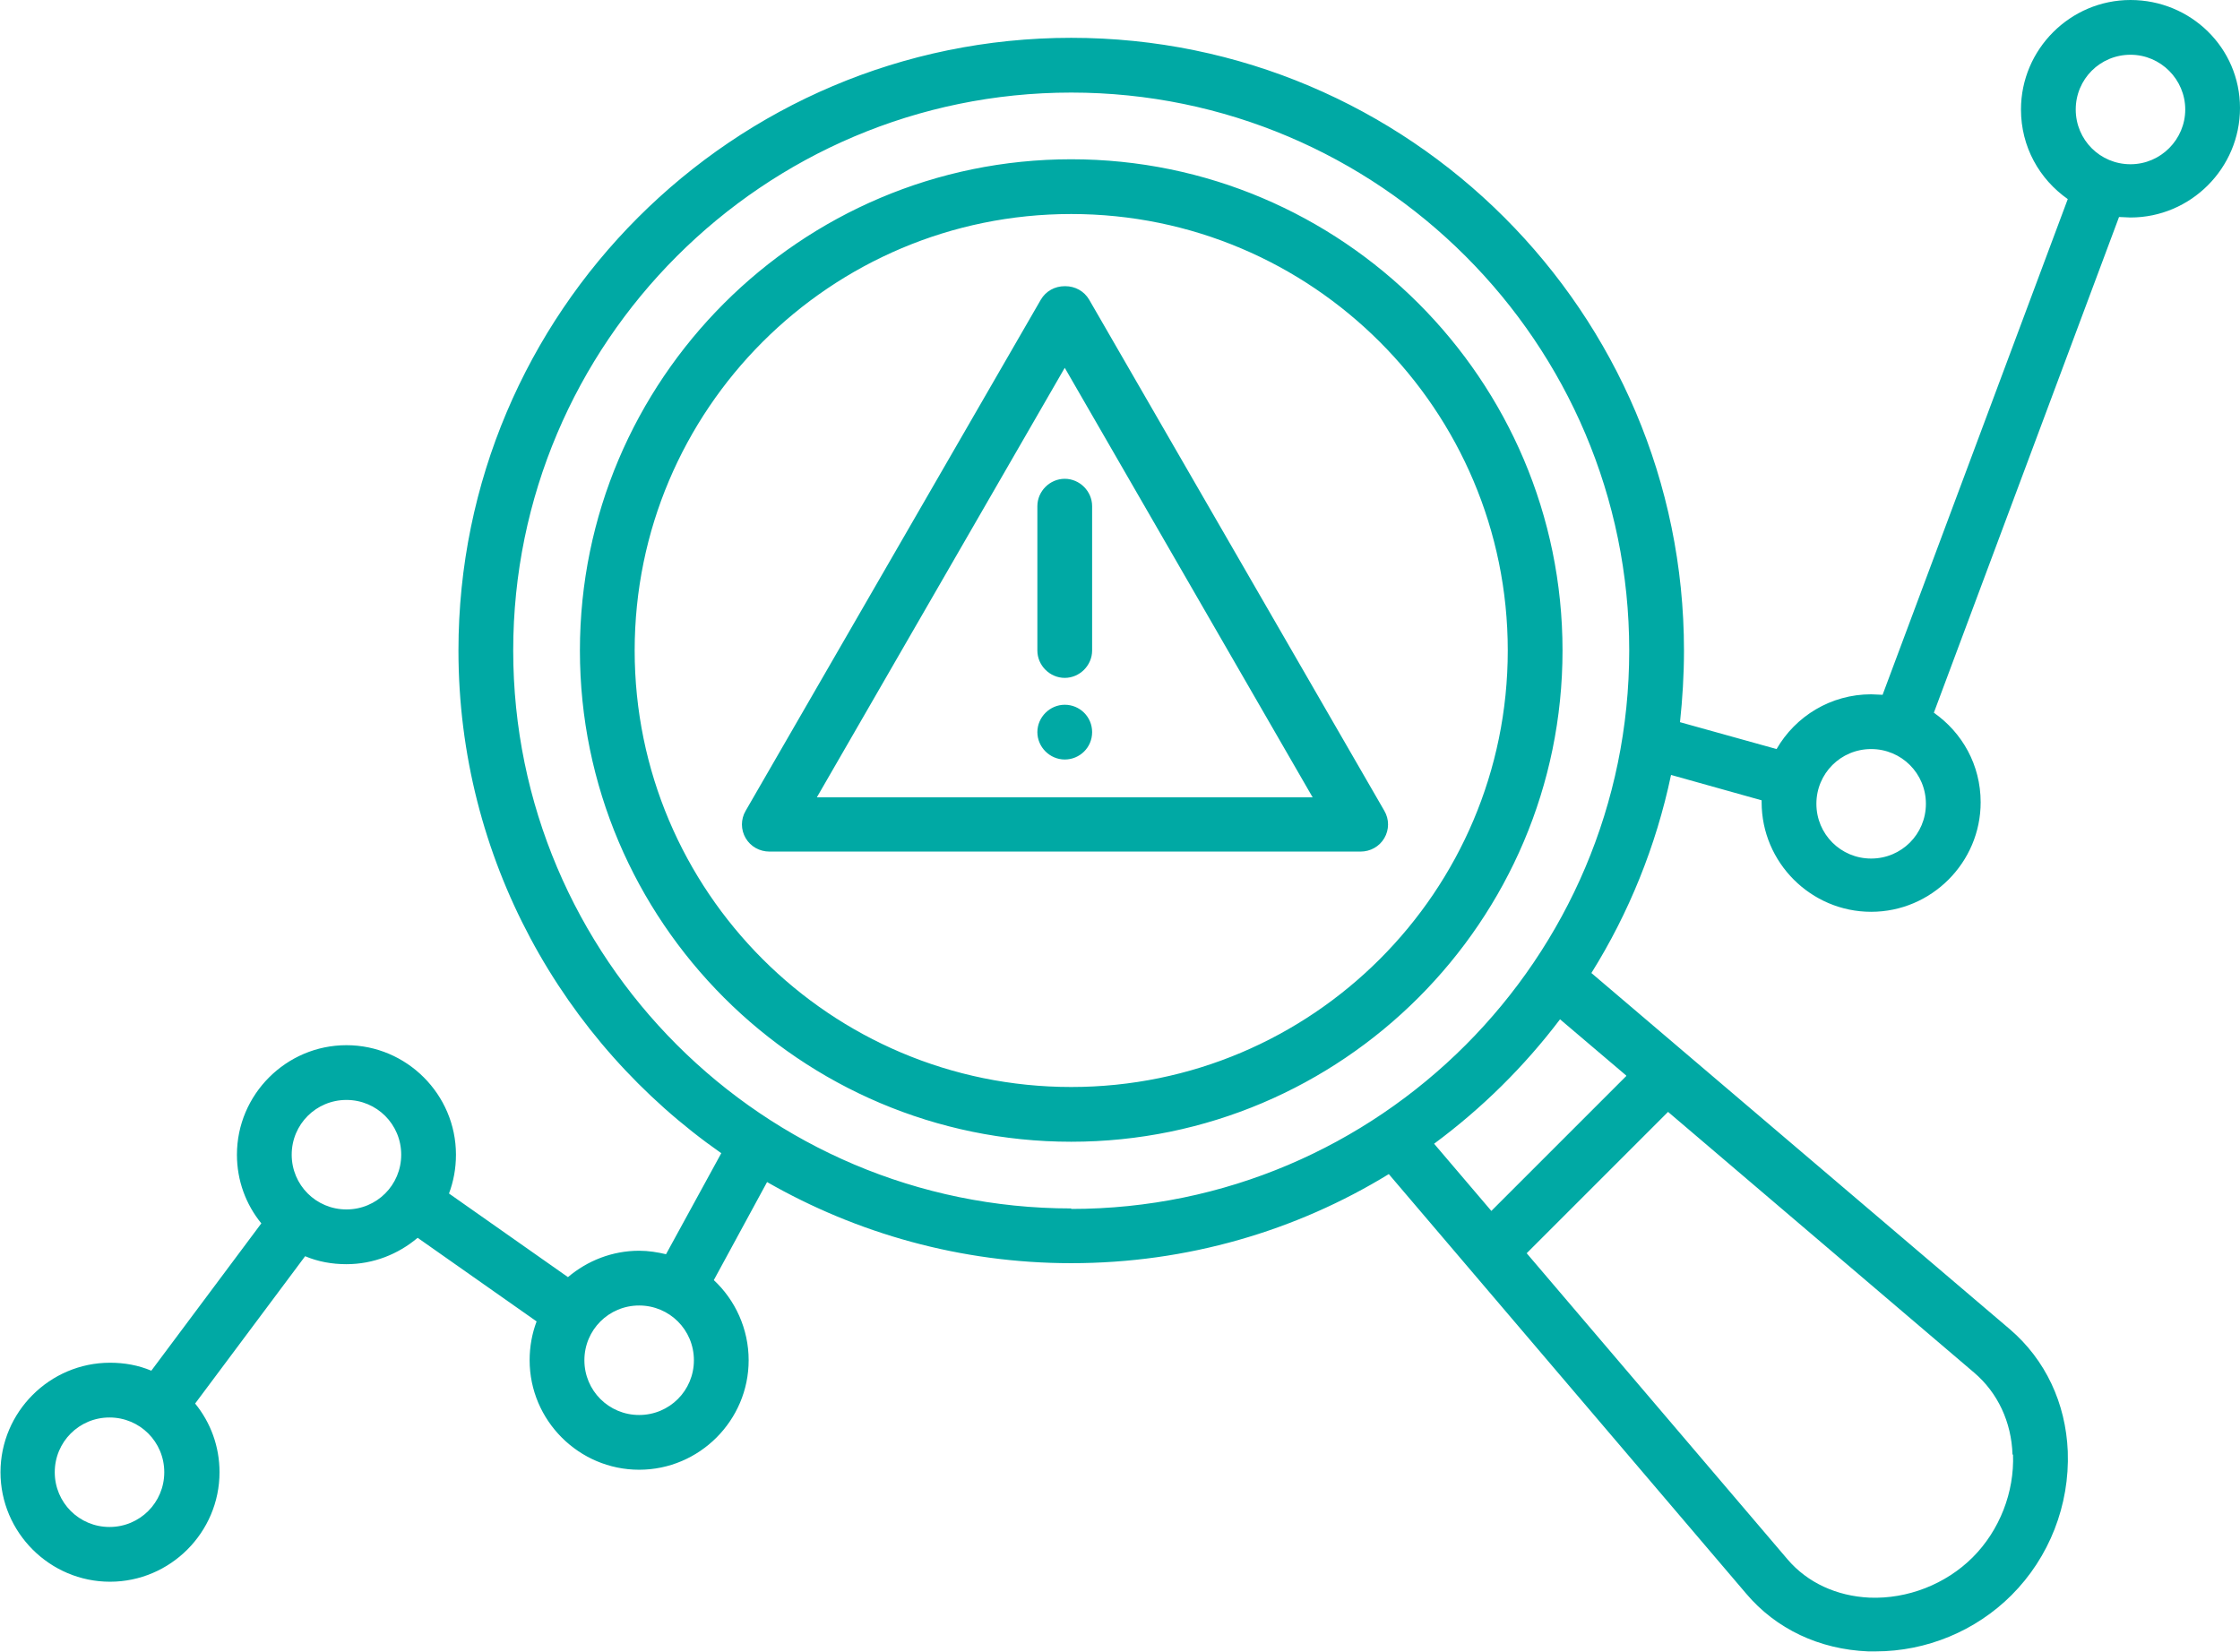 <?xml version="1.0" encoding="UTF-8"?><svg id="Layer_2" xmlns="http://www.w3.org/2000/svg" width="45" height="33.19" viewBox="0 0 45 33.19"><defs><style>.cls-1{fill:#00a9a4;stroke-width:0px;}</style></defs><g id="Layer_1-2"><path class="cls-1" d="M21.52,3.2c-5.44,0-9.87,4.43-9.87,9.87s4.43,9.87,9.87,9.87,9.87-4.43,9.87-9.87S26.96,3.2,21.52,3.2h0ZM21.52,21.84c-4.84,0-8.77-3.93-8.77-8.77s3.93-8.77,8.77-8.77,8.77,3.93,8.77,8.77-3.93,8.77-8.77,8.77h0ZM21.39,5.75c-.2,0-.38.1-.48.27l-5.93,10.27c-.1.17-.1.38,0,.55s.28.27.48.27h11.87c.2,0,.38-.1.48-.27s.1-.38,0-.55l-5.93-10.27c-.1-.17-.28-.27-.48-.27h0ZM16.41,16.02l4.98-8.63,4.98,8.63h-9.96ZM21.39,9.62c.3,0,.55.25.55.55v2.9c0,.3-.25.55-.55.55s-.55-.25-.55-.55v-2.9c0-.3.25-.55.55-.55ZM21.94,14.71h0c0,.31-.25.55-.55.55s-.55-.25-.55-.55.25-.55.55-.55.55.24.55.55h0ZM42.8,0c-1.21,0-2.2.99-2.2,2.2,0,.75.37,1.4.94,1.8l-3.72,9.96c-.08,0-.15-.01-.23-.01-.81,0-1.52.44-1.9,1.1l-1.94-.54c.05-.47.08-.95.08-1.44,0-6.79-5.52-12.31-12.31-12.31s-12.31,5.52-12.31,12.31c0,4.17,2.09,7.87,5.28,10.1l-1.11,2.03c-.17-.04-.35-.07-.54-.07-.54,0-1.04.2-1.43.53l-2.39-1.68c.09-.24.14-.5.14-.78,0-1.21-.99-2.2-2.2-2.2s-2.2.99-2.2,2.2c0,.52.18,1,.49,1.38l-2.21,2.96c-.26-.11-.54-.16-.83-.16-1.21,0-2.2.99-2.2,2.2s.99,2.2,2.2,2.2,2.2-.99,2.2-2.2c0-.52-.18-1-.49-1.38l2.21-2.96c.26.11.54.16.83.16.54,0,1.04-.2,1.43-.53l2.39,1.68c-.09.24-.14.5-.14.78,0,1.21.99,2.2,2.2,2.2s2.2-.99,2.2-2.2c0-.63-.27-1.21-.7-1.61l1.07-1.97c1.8,1.03,3.89,1.63,6.11,1.63,2.33,0,4.52-.65,6.38-1.79l7.18,8.43c.6.71,1.47,1.12,2.45,1.16.05,0,.1,0,.15,0,1.02,0,2.01-.41,2.73-1.13.76-.76,1.17-1.81,1.13-2.89-.04-.97-.45-1.84-1.16-2.45l-8.41-7.16c.75-1.2,1.3-2.55,1.6-3.98l1.82.51s0,.03,0,.04c0,1.21.99,2.2,2.2,2.2s2.2-.99,2.2-2.2c0-.75-.37-1.4-.94-1.8l3.72-9.96c.08,0,.15.01.23.01,1.21,0,2.2-.99,2.2-2.2S44.01,0,42.8,0h0ZM2.2,30.68c-.61,0-1.1-.49-1.1-1.1s.49-1.1,1.1-1.1,1.1.49,1.1,1.1-.49,1.1-1.1,1.1ZM6.96,24.3c-.61,0-1.1-.49-1.1-1.1s.49-1.1,1.1-1.1,1.1.49,1.1,1.1-.49,1.1-1.1,1.1ZM12.84,28.43c-.61,0-1.1-.49-1.1-1.1s.49-1.1,1.1-1.1,1.1.49,1.1,1.1-.49,1.1-1.1,1.1ZM40.44,29.22c.03.76-.27,1.53-.81,2.07-.54.54-1.31.84-2.07.81-.66-.03-1.25-.3-1.65-.77l-5.24-6.15,2.84-2.84,6.15,5.24c.47.4.75.99.77,1.65h0ZM32.67,21.62l-2.71,2.71-1.15-1.35c.96-.71,1.81-1.55,2.53-2.5l1.33,1.13ZM21.52,24.28c-6.18,0-11.21-5.03-11.21-11.21S15.34,1.86,21.52,1.86s11.21,5.03,11.21,11.21-5.03,11.22-11.21,11.22h0ZM37.59,17.25c-.61,0-1.1-.49-1.1-1.1s.49-1.1,1.1-1.1,1.1.49,1.1,1.1-.49,1.1-1.1,1.1ZM42.8,3.3c-.61,0-1.1-.49-1.1-1.1s.49-1.1,1.1-1.1,1.1.5,1.1,1.1-.49,1.1-1.1,1.1Z"/></g></svg>